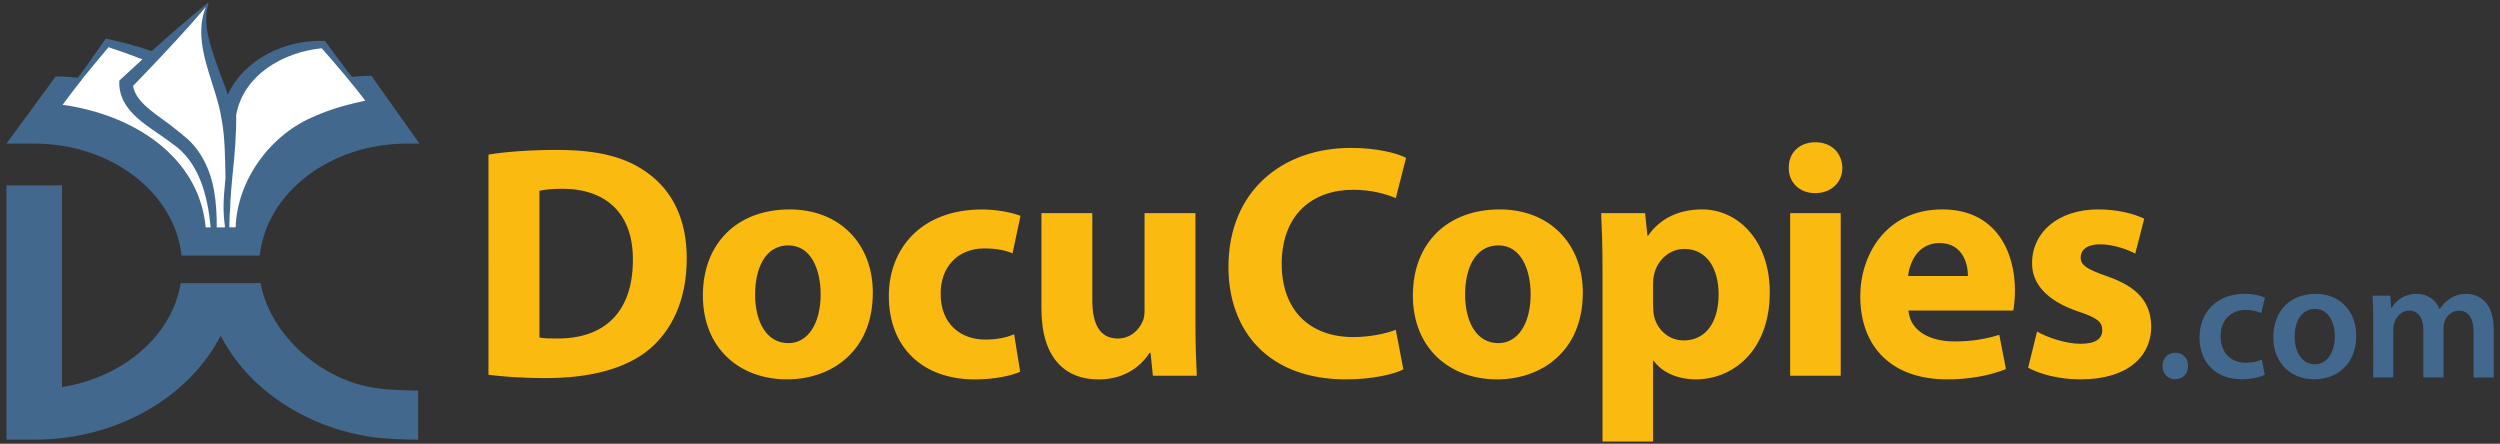 <?xml version="1.0" encoding="utf-8"?>
<!-- Generator: Adobe Illustrator 27.9.0, SVG Export Plug-In . SVG Version: 6.00 Build 0)  -->
<svg version="1.0" id="Layer_1" xmlns="http://www.w3.org/2000/svg" xmlns:xlink="http://www.w3.org/1999/xlink" x="0px" y="0px"
	 viewBox="0 0 371.87 66" enable-background="new 0 0 371.87 66" xml:space="preserve">
<rect x="0" y="0" width="371.87" height="66" fill="#333333" stroke="none"/>
<path fill="#FABA10" d="M72.67,22.99c2.77-0.45,6.38-0.69,10.19-0.69c6.33,0,10.44,1.14,13.65,3.56c3.46,2.57,5.64,6.68,5.64,12.57
	c0,6.38-2.33,10.78-5.54,13.51c-3.51,2.92-8.86,4.3-15.39,4.3c-3.91,0-6.68-0.25-8.56-0.5V22.99z M80.24,50.2
	c0.64,0.15,1.68,0.15,2.62,0.15c6.83,0.05,11.28-3.71,11.28-11.68c0.05-6.93-4.01-10.59-10.49-10.59c-1.68,0-2.77,0.15-3.41,0.3
	V50.2z M129.83,43.52c0,8.86-6.28,12.91-12.76,12.91c-7.08,0-12.52-4.65-12.52-12.47c0-7.82,5.15-12.81,12.91-12.81
	C124.88,31.15,129.83,36.25,129.83,43.52z M112.32,43.77c0,4.16,1.73,7.27,4.95,7.27c2.92,0,4.8-2.92,4.8-7.27
	c0-3.61-1.39-7.27-4.8-7.27C113.65,36.5,112.32,40.21,112.32,43.77z M151.75,55.3c-1.34,0.59-3.86,1.14-6.73,1.14
	c-7.82,0-12.81-4.8-12.81-12.42c0-7.07,4.85-12.86,13.85-12.86c1.98,0,4.16,0.35,5.74,0.94l-1.19,5.59
	c-0.89-0.4-2.23-0.74-4.21-0.74c-3.96,0-6.53,2.82-6.48,6.78c0,4.45,2.97,6.78,6.63,6.78c1.78,0,3.17-0.3,4.3-0.79L151.75,55.3z
	 M177.82,48.12c0,3.17,0.1,5.74,0.2,7.77h-6.53l-0.35-3.41h-0.15c-0.94,1.48-3.22,3.96-7.57,3.96c-4.9,0-8.51-3.07-8.51-10.54V31.7
	h7.57v13.01c0,3.51,1.14,5.64,3.76,5.64c2.08,0,3.27-1.43,3.76-2.62c0.2-0.45,0.25-1.04,0.25-1.63V31.7h7.57V48.12z M208.75,54.95
	c-1.38,0.69-4.5,1.48-8.56,1.48c-11.53,0-17.46-7.22-17.46-16.72c0-11.38,8.11-17.71,18.21-17.71c3.91,0,6.88,0.79,8.21,1.48
	l-1.53,5.99c-1.53-0.64-3.66-1.24-6.33-1.24c-5.99,0-10.64,3.61-10.64,11.03c0,6.68,3.96,10.88,10.69,10.88
	c2.28,0,4.8-0.49,6.28-1.09L208.75,54.95z M235.44,43.52c0,8.86-6.28,12.91-12.76,12.91c-7.07,0-12.52-4.65-12.52-12.47
	c0-7.82,5.15-12.81,12.91-12.81C230.5,31.15,235.44,36.25,235.44,43.52z M217.93,43.77c0,4.16,1.73,7.27,4.95,7.27
	c2.92,0,4.8-2.92,4.8-7.27c0-3.61-1.39-7.27-4.8-7.27C219.27,36.5,217.93,40.21,217.93,43.77z M238.37,39.81
	c0-3.17-0.1-5.89-0.2-8.11h6.53l0.35,3.36h0.1c1.78-2.57,4.55-3.91,8.06-3.91c5.29,0,10.04,4.6,10.04,12.32
	c0,8.81-5.59,12.96-10.98,12.96c-2.92,0-5.19-1.19-6.28-2.77h-0.1v12.02h-7.52V39.81z M245.9,45.5c0,0.59,0.05,1.14,0.15,1.58
	c0.5,2.03,2.23,3.56,4.4,3.56c3.27,0,5.19-2.72,5.19-6.83c0-3.86-1.73-6.78-5.1-6.78c-2.13,0-4.01,1.58-4.5,3.81
	c-0.1,0.4-0.15,0.89-0.15,1.34V45.5z M274.05,24.97c0,2.08-1.58,3.76-4.06,3.76c-2.38,0-3.96-1.68-3.91-3.76
	c-0.05-2.18,1.53-3.81,3.96-3.81C272.47,21.16,274,22.79,274.05,24.97z M266.28,55.89V31.7h7.52v24.19H266.28z M283.88,46.19
	c0.25,3.12,3.31,4.6,6.83,4.6c2.57,0,4.65-0.35,6.68-0.99l0.99,5.1c-2.47,0.99-5.49,1.53-8.76,1.53c-8.21,0-12.91-4.8-12.91-12.37
	c0-6.13,3.81-12.91,12.22-12.91c7.82,0,10.79,6.09,10.79,12.07c0,1.29-0.15,2.42-0.25,2.97H283.88z M292.73,41.05
	c0-1.83-0.79-4.9-4.25-4.9c-3.17,0-4.45,2.87-4.65,4.9H292.73z M303.01,49.31c1.38,0.84,4.25,1.83,6.48,1.83
	c2.28,0,3.22-0.79,3.22-2.03c0-1.24-0.74-1.83-3.56-2.77c-5-1.68-6.93-4.4-6.88-7.22c0-4.55,3.86-7.97,9.85-7.97
	c2.82,0,5.34,0.64,6.83,1.39l-1.34,5.19c-1.09-0.59-3.17-1.39-5.24-1.39c-1.83,0-2.87,0.74-2.87,1.98c0,1.14,0.94,1.73,3.91,2.77
	c4.6,1.58,6.53,3.91,6.58,7.47c0,4.5-3.56,7.87-10.49,7.87c-3.17,0-5.99-0.74-7.82-1.73L303.01,49.31z"/>
<path fill="#43688E" d="M62.2,58.12v7.28c-1.76,0-5.14-0.13-6.82-0.38c-10.13-1.49-18.55-7.29-22.56-15.1
	C28.15,59.02,17.48,65.4,5.09,65.4H0.96V27.57h8.26v30.01c9.2-1.46,16.38-7.69,17.66-15.46h3.54h4.79h3.56
	c1.43,7.96,9.5,14.81,17.69,15.67C57.61,58.01,62.2,58.12,62.2,58.12z M38.64,38.02c0.98-9.32,10.43-16.66,21.91-16.66h1.84
	l-7.14-10.08c-1,0-1.97,0.05-2.91,0.15c-1.36-1.76-2.69-3.54-4-5.34c-5.81-0.27-12.01,2.67-14.45,7.99
	c-0.31-0.97-0.66-1.92-1.05-2.84c-1.12-3.33-2.78-6.9-1.91-10.46c0.03-0.12,0.07-0.31,0.1-0.45l-0.26,0.21
	c-2.75,2.24-5.51,4.64-8.21,7.06c-2.36-0.82-4.74-1.42-6.84-1.86c-1.22,1.72-2.4,3.48-3.65,5.17c-0.16,0.22-0.33,0.43-0.49,0.65
	c-1.07-0.12-2.16-0.19-3.29-0.19L0.96,21.36h4.13c11.47,0,20.93,7.34,21.91,16.66H38.64z M323.57,56.41c1.15,0,1.9-0.85,1.9-1.97
	c0-1.17-0.77-1.97-1.9-1.97c-1.1,0-1.9,0.82-1.9,1.97c0,1.12,0.77,1.97,1.87,1.97H323.57z M336.45,53.49
	c-0.6,0.25-1.35,0.47-2.42,0.47c-2.1,0-3.72-1.42-3.72-3.92c-0.03-2.22,1.37-3.94,3.72-3.94c1.1,0,1.82,0.25,2.32,0.47l0.55-2.3
	c-0.7-0.32-1.85-0.57-2.97-0.57c-4.27,0-6.76,2.85-6.76,6.49c0,3.77,2.47,6.22,6.27,6.22c1.52,0,2.8-0.35,3.44-0.65L336.45,53.49z
	 M344.44,43.71c-3.67,0-6.29,2.45-6.29,6.44c0,3.89,2.65,6.27,6.09,6.27c3.1,0,6.24-2,6.24-6.47
	C350.48,46.25,348.06,43.71,344.44,43.71z M344.36,45.95c2.1,0,2.95,2.17,2.95,4.07c0,2.45-1.22,4.17-2.97,4.17
	c-1.87,0-3.02-1.77-3.02-4.12C341.32,48.05,342.19,45.95,344.36,45.95z M353,56.14h3v-7.19c0-0.35,0.05-0.7,0.17-1
	c0.27-0.85,1.05-1.75,2.2-1.75c1.42,0,2.1,1.2,2.1,2.9v7.04h3v-7.29c0-0.35,0.08-0.72,0.15-1.02c0.32-0.87,1.1-1.62,2.15-1.62
	c1.47,0,2.17,1.2,2.17,3.22v6.72h3v-7.16c0-3.89-2.05-5.27-4.07-5.27c-1,0-1.77,0.25-2.45,0.72c-0.57,0.35-1.07,0.85-1.5,1.52h-0.05
	c-0.52-1.35-1.77-2.25-3.37-2.25c-2.05,0-3.14,1.12-3.74,2.07h-0.08l-0.12-1.8h-2.65c0.08,1.05,0.1,2.22,0.1,3.62V56.14z"/>
<path fill="#FFFFFF" d="M19.79,12.78c2.76-2.83,5.71-5.97,8.35-8.9c0.82-0.94,1.65-1.87,2.47-2.83c-2.21,5.58,1.64,11.42,2.39,16.93
	c0.47,2.42,0.49,5.94,0.54,8.49c-0.03,0.35-0.06,0.69-0.09,1.04c-0.22,2.05-0.3,4.09,0.01,6.14c0,0.06,0,0.11-0.01,0.17h-1.21
	c0.01-1.81-0.08-3.63-0.4-5.46c-0.5-2.95-1.91-6.07-4.37-8.05c-0.34-0.29-1.04-0.86-1.4-1.13C23.96,17.39,20.22,15.49,19.79,12.78z
	 M31.33,33.83c-0.43-4.74-1.71-9.79-5.77-12.51c-3.13-2.44-8.05-4.59-7.81-9.33c0,0,0.29-0.27,0.29-0.27
	c1.03-0.96,2.08-1.92,3.14-2.89c-1.73-0.68-3.46-1.27-5.03-1.81c-1.19,1.42-2.4,2.83-3.56,4.29c-1.12,1.4-2.21,2.83-3.28,4.28
	c10.44,1.45,20.28,7.61,21.29,18.24H31.33z M47.85,7.18c-5.68,0.56-11.64,3.94-12.72,9.93c0.04,2.67-0.2,5.85-0.56,9.12
	c-0.02,0.27-0.04,0.45-0.04,0.45c-0.11,1.09-0.19,2.18-0.26,3.28c-0.01,0.67-0.03,1.36-0.11,2.01c-0.03,0.62-0.03,1.24-0.05,1.85
	h0.94c0.23-7.11,5.27-13.93,11.86-16.57c2.4-1.08,4.92-1.73,7.43-2.28C52.29,12.29,50.1,9.72,47.85,7.18z"/>
</svg>
